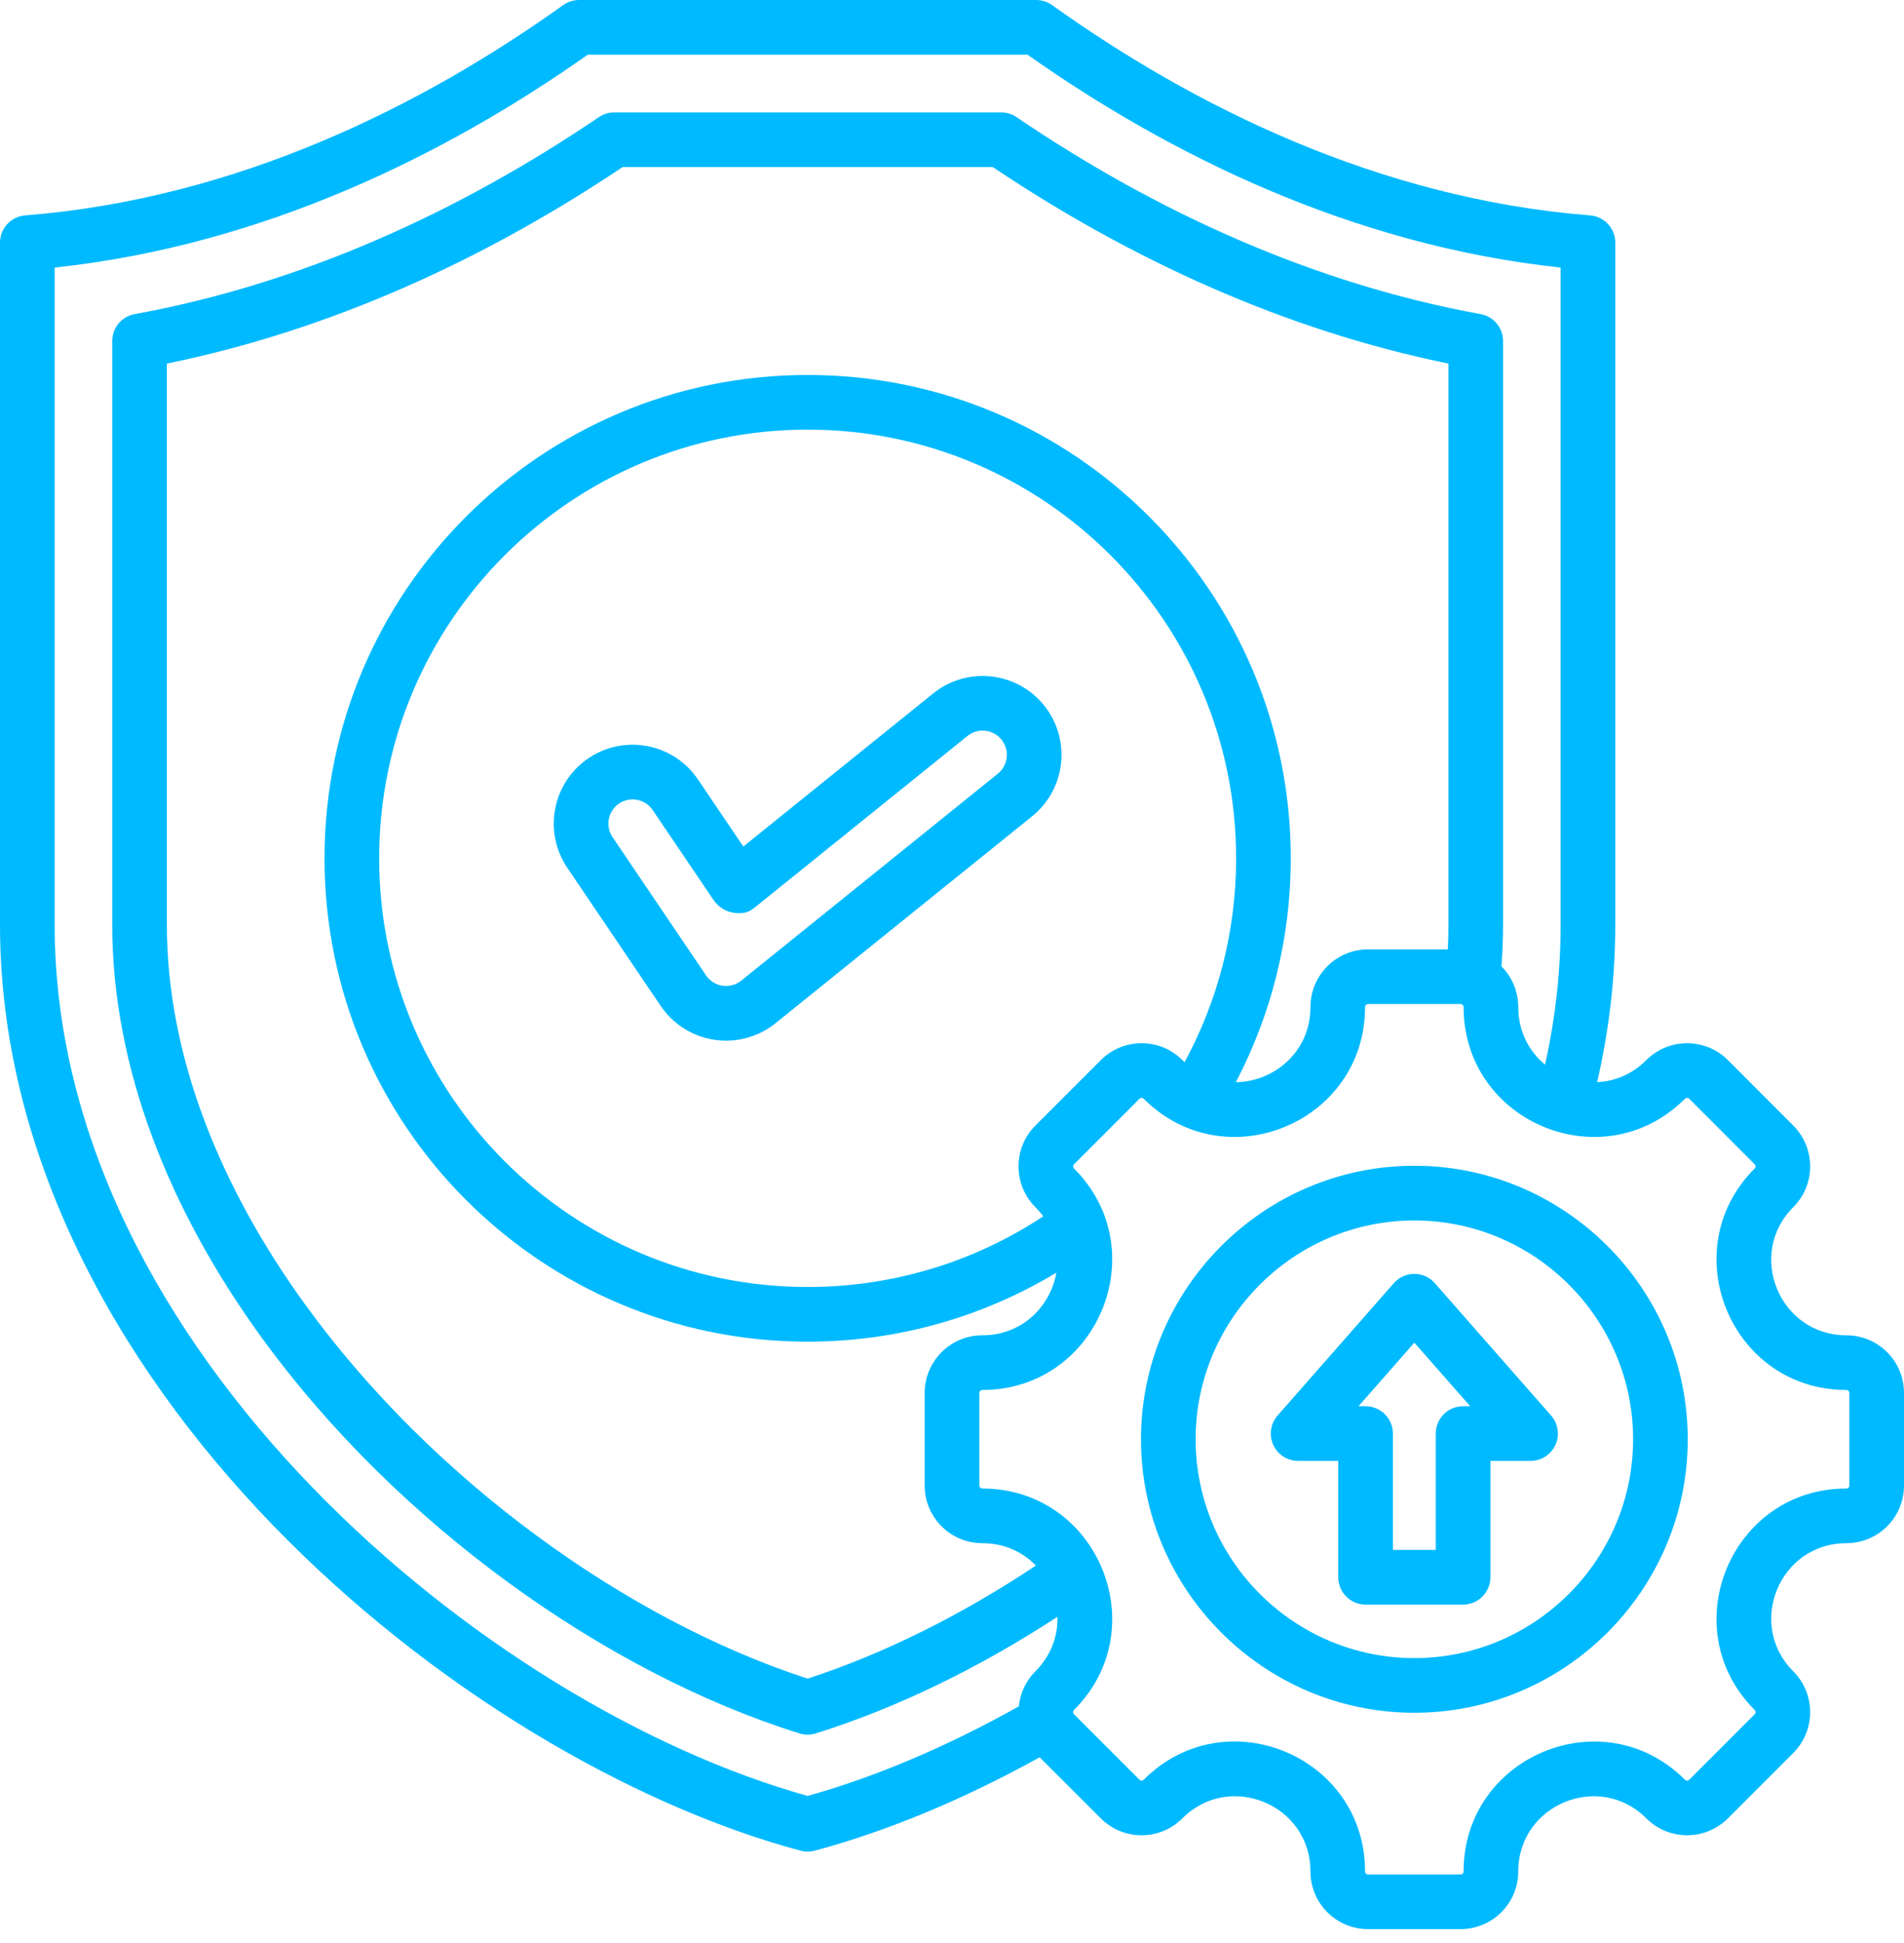 <svg width="50" height="51" viewBox="0 0 50 51" fill="none" xmlns="http://www.w3.org/2000/svg">
<path fill-rule="evenodd" clip-rule="evenodd" d="M27.303 46.125C25.293 47.239 23.277 48.072 21.395 48.577C21.273 48.609 21.145 48.609 21.023 48.577C16.536 47.373 11.286 44.293 7.161 40.028C3.005 35.73 0 30.235 0 24.273V6.369C3.1536e-06 6.188 0.068 6.015 0.191 5.882C0.313 5.749 0.481 5.668 0.661 5.654C6.246 5.211 11.111 2.761 14.79 0.134C14.911 0.047 15.057 4.58015e-06 15.207 0H27.211C27.361 0 27.507 0.047 27.628 0.134C31.307 2.761 36.172 5.211 41.757 5.654C41.937 5.668 42.105 5.749 42.227 5.882C42.35 6.015 42.418 6.188 42.418 6.369V24.273C42.418 25.679 42.251 27.059 41.942 28.404C42.397 28.384 42.856 28.203 43.233 27.826C43.824 27.235 44.785 27.235 45.376 27.826L47.092 29.544C47.684 30.136 47.684 31.095 47.092 31.686C45.853 32.925 46.733 35.049 48.485 35.049C49.324 35.049 50 35.727 50 36.563V38.991C50 39.828 49.324 40.506 48.485 40.506C46.733 40.506 45.853 42.629 47.092 43.869C47.683 44.46 47.683 45.421 47.092 46.012L45.376 47.728C44.785 48.32 43.824 48.32 43.233 47.728C41.993 46.489 39.87 47.369 39.87 49.121C39.87 49.96 39.191 50.636 38.355 50.636H35.927C35.091 50.636 34.413 49.96 34.413 49.121C34.413 47.367 32.29 46.488 31.05 47.728C30.459 48.32 29.499 48.32 28.908 47.729L27.303 46.125ZM40.574 27.945C40.84 26.748 40.983 25.522 40.983 24.273V7.023C35.486 6.436 30.677 4.04 26.983 1.435H15.435C11.741 4.04 6.932 6.436 1.435 7.023V24.273C1.435 29.864 4.295 34.999 8.193 39.031C12.067 43.036 16.975 45.958 21.209 47.14C22.981 46.645 24.871 45.845 26.754 44.789C26.789 44.441 26.943 44.116 27.19 43.869C27.605 43.453 27.783 42.939 27.769 42.438C25.7 43.789 23.532 44.839 21.423 45.499C21.284 45.543 21.134 45.543 20.995 45.499C15.881 43.899 10.418 39.993 6.868 35.105C4.47 31.803 2.947 28.056 2.947 24.273V8.951C2.947 8.783 3.006 8.62 3.113 8.491C3.221 8.362 3.37 8.275 3.536 8.245C7.917 7.447 12.037 5.574 15.729 3.073C15.848 2.993 15.988 2.95 16.131 2.95H26.289C26.433 2.95 26.573 2.993 26.692 3.073C30.381 5.574 34.501 7.447 38.882 8.245C39.047 8.275 39.197 8.362 39.304 8.491C39.412 8.62 39.471 8.783 39.471 8.951V24.273C39.471 24.637 39.457 25.002 39.429 25.365C39.712 25.649 39.87 26.033 39.87 26.433C39.87 27.074 40.154 27.598 40.574 27.945ZM27.203 41.093C26.86 40.738 26.376 40.506 25.797 40.506C24.961 40.506 24.282 39.828 24.282 38.991V36.563C24.282 35.727 24.961 35.049 25.797 35.049C26.849 35.049 27.586 34.285 27.74 33.406C25.832 34.555 23.597 35.216 21.209 35.216C14.207 35.216 8.522 29.531 8.522 22.529C8.522 15.527 14.207 9.842 21.209 9.842C28.211 9.842 33.896 15.527 33.896 22.529C33.896 24.649 33.375 26.648 32.454 28.406C33.457 28.392 34.413 27.61 34.413 26.433C34.413 25.597 35.091 24.919 35.927 24.919H38.02C38.031 24.704 38.036 24.488 38.036 24.273V9.543C33.751 8.669 29.711 6.824 26.07 4.385H16.35C12.707 6.824 8.667 8.669 4.382 9.543V24.273C4.382 27.765 5.816 31.214 8.029 34.262C11.347 38.83 16.421 42.502 21.209 44.061C23.207 43.41 25.254 42.391 27.203 41.093ZM27.397 31.926C27.334 31.841 27.265 31.761 27.19 31.686C26.599 31.095 26.599 30.136 27.19 29.544L28.908 27.826C29.499 27.235 30.459 27.235 31.05 27.826C31.069 27.845 31.088 27.863 31.107 27.881C31.971 26.289 32.461 24.466 32.461 22.529C32.461 16.319 27.419 11.277 21.209 11.277C14.999 11.277 9.957 16.319 9.957 22.529C9.957 28.739 14.999 33.781 21.209 33.781C23.494 33.781 25.621 33.099 27.397 31.926ZM48.485 39.071C48.496 39.071 48.506 39.069 48.516 39.065C48.525 39.061 48.534 39.055 48.542 39.048C48.549 39.04 48.555 39.032 48.559 39.022C48.563 39.012 48.565 39.002 48.565 38.991V36.563C48.565 36.553 48.563 36.543 48.559 36.533C48.555 36.523 48.549 36.514 48.542 36.507C48.534 36.5 48.525 36.494 48.516 36.49C48.506 36.486 48.496 36.484 48.485 36.484C45.456 36.484 43.936 32.813 46.078 30.671C46.085 30.664 46.091 30.655 46.095 30.645C46.099 30.636 46.101 30.625 46.101 30.615C46.101 30.605 46.099 30.594 46.095 30.585C46.091 30.575 46.085 30.566 46.078 30.559L44.361 28.841C44.346 28.826 44.326 28.817 44.304 28.817C44.283 28.817 44.263 28.826 44.247 28.841C42.105 30.983 38.435 29.464 38.435 26.433C38.435 26.423 38.433 26.413 38.429 26.403C38.425 26.393 38.419 26.384 38.412 26.377C38.404 26.37 38.395 26.364 38.386 26.36C38.376 26.356 38.366 26.354 38.355 26.354H35.927C35.917 26.354 35.907 26.356 35.897 26.36C35.887 26.364 35.878 26.37 35.871 26.377C35.864 26.384 35.858 26.393 35.854 26.403C35.85 26.413 35.847 26.423 35.847 26.433C35.847 29.464 32.177 30.983 30.035 28.841C30.02 28.826 30 28.818 29.979 28.818C29.958 28.818 29.938 28.826 29.923 28.841L28.205 30.559C28.19 30.574 28.181 30.594 28.181 30.615C28.181 30.636 28.19 30.656 28.205 30.671C30.347 32.813 28.828 36.484 25.797 36.484C25.776 36.484 25.756 36.492 25.741 36.507C25.726 36.522 25.718 36.542 25.718 36.563V38.991C25.718 39.035 25.753 39.071 25.797 39.071C28.828 39.071 30.347 42.741 28.205 44.883C28.19 44.898 28.181 44.919 28.181 44.94C28.181 44.962 28.19 44.982 28.205 44.997L29.923 46.714C29.938 46.729 29.958 46.737 29.979 46.737C30 46.737 30.02 46.729 30.035 46.714C32.179 44.57 35.847 46.089 35.847 49.121C35.847 49.166 35.883 49.201 35.927 49.201H38.355C38.399 49.201 38.435 49.166 38.435 49.121C38.435 46.093 42.105 44.572 44.247 46.714C44.263 46.729 44.283 46.737 44.304 46.737C44.326 46.737 44.346 46.729 44.361 46.714L46.078 44.997C46.093 44.982 46.101 44.962 46.101 44.94C46.101 44.919 46.093 44.898 46.078 44.883C43.936 42.741 45.456 39.071 48.485 39.071ZM37.142 44.957C33.187 44.957 29.963 41.731 29.963 37.778C29.963 33.824 33.187 30.599 37.142 30.599C41.095 30.599 44.321 33.824 44.321 37.778C44.321 41.731 41.095 44.957 37.142 44.957ZM37.142 43.522C40.305 43.522 42.886 40.941 42.886 37.778C42.886 34.614 40.305 32.035 37.142 32.035C33.978 32.035 31.398 34.614 31.398 37.778C31.398 40.941 33.978 43.522 37.142 43.522ZM37.68 33.681L40.732 37.155C40.823 37.259 40.882 37.386 40.903 37.523C40.923 37.659 40.904 37.799 40.847 37.925C40.79 38.05 40.698 38.157 40.582 38.232C40.466 38.306 40.331 38.346 40.193 38.346H39.139V41.4C39.139 41.59 39.063 41.773 38.929 41.907C38.794 42.042 38.611 42.118 38.421 42.118H35.861C35.67 42.118 35.488 42.042 35.353 41.907C35.219 41.773 35.143 41.59 35.143 41.4V38.346H34.09C33.952 38.346 33.816 38.306 33.7 38.232C33.584 38.157 33.493 38.05 33.436 37.925C33.379 37.799 33.359 37.659 33.38 37.523C33.4 37.386 33.459 37.259 33.55 37.155L36.602 33.681C36.669 33.604 36.752 33.543 36.845 33.501C36.938 33.459 37.039 33.437 37.141 33.437C37.243 33.437 37.344 33.459 37.437 33.501C37.53 33.543 37.613 33.604 37.68 33.681ZM37.141 35.242L35.675 36.911H35.861C36.051 36.911 36.233 36.987 36.368 37.121C36.502 37.256 36.578 37.438 36.578 37.629V40.683H37.704V37.629C37.704 37.438 37.779 37.256 37.914 37.121C38.048 36.987 38.231 36.911 38.421 36.911H38.608L37.141 35.242ZM19.52 22.22L24.506 18.201C25.396 17.484 26.7 17.624 27.417 18.514C28.135 19.403 27.994 20.708 27.105 21.425L20.366 26.857C20.143 27.037 19.885 27.168 19.608 27.243C19.332 27.318 19.043 27.335 18.759 27.292C18.476 27.25 18.205 27.149 17.962 26.996C17.72 26.844 17.512 26.642 17.351 26.405L14.898 22.779C14.257 21.832 14.506 20.544 15.452 19.903C16.399 19.263 17.687 19.511 18.328 20.458L19.52 22.22ZM19.398 23.97C19.358 23.969 19.357 23.969 19.357 23.969C19.173 23.959 18.916 23.888 18.723 23.602L17.139 21.262C17.045 21.122 16.899 21.026 16.733 20.994C16.568 20.962 16.396 20.997 16.257 21.092C16.117 21.186 16.021 21.332 15.989 21.498C15.957 21.663 15.992 21.835 16.086 21.974L18.54 25.601C18.589 25.674 18.653 25.735 18.727 25.782C18.802 25.829 18.885 25.86 18.972 25.873C19.059 25.886 19.148 25.881 19.233 25.858C19.318 25.835 19.397 25.795 19.465 25.74L26.204 20.308C26.335 20.202 26.419 20.048 26.437 19.881C26.455 19.713 26.406 19.545 26.3 19.414C26.194 19.283 26.041 19.199 25.873 19.181C25.706 19.163 25.538 19.212 25.406 19.318L19.813 23.826C19.716 23.898 19.683 23.918 19.59 23.948C19.59 23.948 19.513 23.97 19.398 23.97Z" fill="#00BAFF"/>
</svg>

